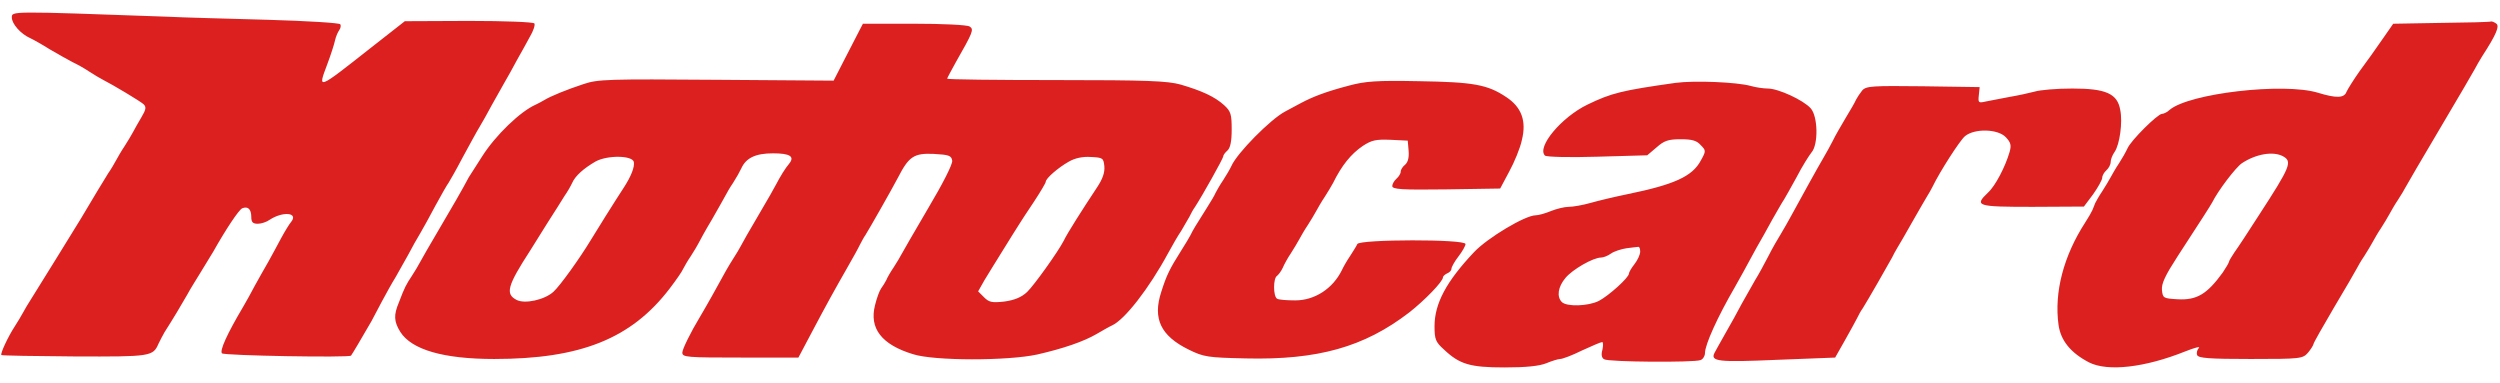 <?xml version="1.0" encoding="utf-8"?><svg height="383" viewBox="5.8 6.5 887.4 128.1" width="2500" xmlns="http://www.w3.org/2000/svg"><path d="m10 8.8c0 2.2 3.1 5.8 6.5 7.3 1.1.5 4.3 2.3 7 4 2.8 1.6 6.4 3.7 8 4.5 1.7.8 4.4 2.3 6 3.4 1.7 1.1 3.7 2.3 4.5 2.7 4.1 2.1 13.6 7.8 14.8 8.9 1 1 .8 1.9-.8 4.6-1.1 1.8-2.4 4.2-3 5.3s-1.9 3.3-3 5c-1.1 1.6-2.4 3.9-3 5s-1.8 3.2-2.8 4.6c-1.4 2.3-5.6 9.1-9.7 16.1-1.4 2.3-15.6 25.3-17.7 28.6-1 1.5-2.2 3.6-2.8 4.7s-1.9 3.3-3 5c-2.3 3.5-5.2 9.7-4.7 10.1.1.2 11.9.4 26 .5 27.2.1 27.8 0 29.8-4.6.5-1.1 1.5-2.9 2.1-4 2.7-4.2 6.3-10.2 8.1-13.4 1-1.9 3.1-5.2 4.5-7.5s3.5-5.7 4.7-7.7c4.5-8 9.1-14.9 10.3-15.4 2-.8 3.2.3 3.2 3.1 0 1.8.5 2.4 2.3 2.4 1.2 0 3.1-.6 4.2-1.4 4.7-3.1 10.4-2.6 7.6.8-.6.7-2.2 3.3-3.5 5.7s-3.3 6.2-4.5 8.3c-1.3 2.2-3.4 6-4.8 8.5-1.3 2.5-3.2 5.9-4.2 7.6-5.7 9.6-8.4 15.6-7.5 16.5.8.8 45.2 1.6 45.8.8.3-.3 3.9-6.4 7.3-12.3.6-1.1 2.3-4.3 3.7-7 1.5-2.8 3.6-6.6 4.8-8.5 1.1-1.9 3.1-5.5 4.5-8 1.3-2.5 3.2-5.9 4.2-7.5 1-1.7 3.5-6.2 5.5-10 2.1-3.9 4.2-7.5 4.6-8 .4-.6 2.7-4.6 5-9 2.4-4.4 5.1-9.4 6.1-11 1-1.7 2.9-5 4.2-7.5 1.4-2.5 3.4-6.1 4.5-8s3.2-5.6 4.5-8.1c1.4-2.5 3.5-6.2 4.6-8.3 1.2-2 1.9-4.1 1.6-4.7-.4-.5-10.3-.9-23.3-.9l-22.7.1-12 9.4c-19.3 15.2-19 15.1-15.5 5.8 1.2-3.2 2.4-6.9 2.7-8.3s1-3 1.5-3.7.7-1.6.4-2.1-11.9-1.2-25.8-1.6-30-.8-35.8-1.1c-55.9-2-55-2-55 .3zm862.4 1.9-17.1.3-3.9 5.6c-2.1 3.1-5.7 8.1-8 11.2-2.2 3.1-4.3 6.5-4.7 7.4-.8 2.2-3.6 2.3-10.1.3-12.2-3.7-45.8.2-52.7 6.1-.8.8-2.1 1.4-2.7 1.4-1.5 0-11 9.4-12.2 12.2-.6 1.3-1.9 3.6-3 5.3-1.1 1.6-2.4 3.9-3 5s-1.9 3.3-3 5c-1.1 1.6-2.2 3.6-2.5 4.2-.3.7-.7 1.9-1 2.5-.3.7-1.4 2.6-2.5 4.3-7.7 11.9-11.1 24.8-9.5 36.4.8 5.6 4.3 9.9 10.8 13.3 6.7 3.4 20 1.8 34.2-3.9 3.3-1.3 5.5-1.9 4.8-1.2-.6.6-.9 1.8-.6 2.5.4 1.1 4.2 1.4 19 1.4 17.9 0 18.5-.1 20.4-2.3 1-1.2 1.8-2.5 1.9-3 0-.4 3.3-6.2 7.3-13 4-6.7 7.6-12.9 8-13.7s1.6-2.9 2.7-4.5c1.1-1.7 2.4-3.9 3-5s1.9-3.4 3-5c1.1-1.7 2.4-3.9 3-5s1.9-3.4 3-5c1.1-1.7 2.3-3.7 2.7-4.5s5.9-10.2 12.3-21 11.9-20.2 12.3-21 1.6-2.9 2.6-4.5c5-7.7 6.3-10.8 4.9-11.6-.7-.5-1.5-.8-1.8-.7-.3.2-8.2.4-17.6.5zm-56.3 47.3c3.5 1.9 2.8 3.6-8.5 21-3.7 5.8-7.6 11.7-8.7 13.2-1 1.5-1.9 3-1.9 3.3s-1 2-2.2 3.8c-5.6 7.7-9.2 9.9-16.1 9.5-5-.3-5.2-.4-5.5-3.3-.2-2.3 1.2-5.2 5.6-12 8.8-13.5 11.6-17.9 12.2-19 2.2-4.4 8.4-12.5 10.6-14 5-3.3 11-4.3 14.5-2.5zm-505.3-44.5c-.7 1.3-3 5.9-5.2 10.1l-3.9 7.6-41.6-.3c-38.2-.3-42.1-.2-47.1 1.5-6.1 2-11.7 4.3-14 5.7-.8.5-2.2 1.2-3 1.6-5.5 2.4-14.3 10.9-19 18.3-1.9 3-4.1 6.4-4.8 7.5-.6 1.1-1.5 2.7-1.9 3.5s-3.9 6.9-7.8 13.5-7.4 12.7-7.8 13.5-1.6 2.8-2.7 4.5c-2.1 3.2-2.5 3.9-4.6 9.4-1.9 4.5-1.8 6.8.5 10.5 4 6.3 15.3 9.6 33.3 9.6 30.7 0 48.7-7.2 62.3-25 2.3-3 4.5-6.2 4.8-7 .4-.8 1.6-2.9 2.7-4.5 1.1-1.7 2.3-3.7 2.7-4.5s2.5-4.7 4.8-8.5c2.2-3.9 4.4-7.7 4.8-8.5s1.6-2.9 2.7-4.5c1.1-1.7 2.4-4 2.9-5.1 1.7-3.8 5.1-5.4 11.3-5.4 6 0 7.8 1.1 5.7 3.7-1.3 1.5-3.2 4.6-4.6 7.3-.4.8-3.2 5.8-6.3 11s-5.9 10.2-6.3 11-1.6 2.8-2.7 4.5c-1.9 3-2.5 4.1-7.4 13-1.5 2.7-3.6 6.3-4.6 8-2.8 4.6-6 11-6 12.2 0 1.7 1.3 1.8 21.9 1.8h19.3l4.5-8.5c5.6-10.6 8.5-15.8 12.9-23.5 1.9-3.3 3.9-6.9 4.4-8 .6-1.1 1.4-2.7 2-3.5 1.5-2.4 9.3-16.1 11.5-20.3 3.9-7.6 5.7-8.8 12.7-8.5 5.5.3 6.3.6 6.6 2.4.2 1.2-3.3 8.1-8.6 17-4.8 8.2-9.1 15.6-9.5 16.4s-1.6 2.8-2.7 4.5c-1.1 1.6-2.3 3.7-2.6 4.5-.4.8-1.2 2.1-1.8 2.9s-1.6 3.5-2.2 6c-2.1 8.2 2.3 14 13.5 17.4 7.4 2.4 33.6 2.4 44.1.1 9.2-2.1 16.5-4.6 21.1-7.3 1.9-1.1 4.3-2.5 5.4-3 4.5-2 13.2-13.2 19.9-25.6 1.5-2.8 3.6-6.4 4.7-8 1-1.7 2.3-3.9 2.9-5 .5-1.1 1.4-2.7 2-3.5 2.6-4 10-17.2 10-17.9 0-.5.7-1.4 1.5-2.1 1-.9 1.5-3.2 1.5-7.4 0-5.5-.3-6.5-2.7-8.7-3.3-3-7.9-5.1-15.4-7.3-4.7-1.3-11.8-1.6-44.2-1.6-21.3 0-38.7-.2-38.7-.5 0-.2 1.4-2.8 3-5.7 6.1-10.7 6.6-11.8 5-12.8-.8-.6-9.7-1-19.7-1h-18.2zm-80 46.6c.3 1.8-1 5.1-3.6 9.1-2.7 4.1-10.6 16.7-11.7 18.6-3.8 6.3-10.8 16.1-13.2 18.3-3.1 2.9-10.3 4.5-13.2 2.9-4-2.1-3.2-5 4.9-17.5.8-1.3 3.5-5.6 6-9.6 2.5-3.9 5.3-8.3 6.2-9.8 1-1.4 2.2-3.5 2.7-4.6 1.1-2.5 4-5.1 8.3-7.6 4.2-2.3 13.1-2.2 13.6.2zm167 1.5c.2 2.2-.6 4.5-2.6 7.5-5.3 8-10.7 16.5-11.8 18.9-2 3.9-10.5 15.8-13 18.2-2 1.9-4.5 2.9-8 3.4-4.5.5-5.5.3-7.3-1.5l-2.1-2.1 2.2-3.9c1.3-2.1 4.2-6.9 6.6-10.7s4.8-7.8 5.5-8.8c.7-1.1 3.1-4.9 5.5-8.4 2.3-3.5 4.2-6.7 4.2-7.1 0-1.2 4.4-5 8.1-7.1 2.2-1.3 5-1.9 7.9-1.7 4.3.2 4.5.4 4.8 3.3zm86.7-28.6c-8 2.1-12.7 3.9-17 6.2-1.6.9-4.2 2.2-5.6 3-5.1 2.7-17 14.7-19 19.3-.5 1.1-1.8 3.3-2.9 5-1.1 1.6-2.3 3.7-2.7 4.5-.3.8-1.8 3.3-3.2 5.5-3.8 6-4.9 7.8-5.7 9.5-.4.8-1.9 3.3-3.3 5.5-4.1 6.5-5.2 8.7-7.1 14.7-3.1 9.5-.2 15.6 9.8 20.5 5.3 2.6 6.7 2.8 20.2 3.1 25.5.6 42-4 58-16.3 5.5-4.3 12-11 12-12.5 0-.4.7-1 1.5-1.4.8-.3 1.5-1 1.5-1.6s1.1-2.6 2.5-4.4 2.5-3.8 2.5-4.4c0-1.8-37.6-1.7-38.4 0-.3.7-1.5 2.6-2.6 4.3-1.1 1.6-2.4 3.9-2.9 5-3.2 6.5-9.6 10.7-16.5 10.7-3 0-5.9-.2-6.5-.6-1.4-.9-1.4-7.3 0-8.1.5-.4 1.5-1.7 2-2.8.5-1.2 1.8-3.6 2.9-5.2 1.1-1.7 2.4-3.9 3-5s1.9-3.4 3-5c1.1-1.7 2.4-3.9 3-5s1.9-3.4 3-5c1.1-1.7 2.4-3.9 3-5 3.1-6.3 6.4-10.3 10.5-13.1 3.2-2.1 4.7-2.4 9.9-2.2l6.1.3.3 3.6c.2 2.3-.2 4-1.2 4.9-.9.7-1.6 1.8-1.6 2.5s-.7 1.8-1.5 2.5-1.5 1.9-1.5 2.6c0 1.2 3.3 1.4 19.1 1.2l19.2-.3 3.2-6c1.8-3.3 3.9-8.3 4.5-11.2 1.7-6.8-.1-11.7-5.6-15.3-6.6-4.4-11.6-5.3-30.9-5.6-15.1-.3-19.1 0-25 1.6zm116-1c-19.1 2.7-22.7 3.6-31.2 7.7-9.3 4.5-18.1 15.1-15.1 18.1.5.5 8.8.7 18.6.4l17.7-.5 3.3-2.8c2.7-2.4 4.2-2.9 8.6-2.9 4.1 0 5.7.5 7.1 2.1 1.9 1.9 1.9 2.1 0 5.5-3 5.6-9.4 8.5-26 11.9-4.4.9-10.3 2.3-13.1 3.1s-6.3 1.4-7.8 1.4-4.3.7-6.3 1.5c-1.9.8-4.4 1.5-5.4 1.5-3.7 0-17.1 8-21.9 13.1-9.8 10.4-14 18.2-14 26.3 0 4.6.4 5.6 3.3 8.2 5.6 5.3 9.3 6.4 21.6 6.4 7.7 0 12.3-.5 14.8-1.5 1.9-.8 4.2-1.5 4.9-1.5.8 0 4.3-1.3 7.7-3 3.5-1.6 6.7-3 7.2-3 .4 0 .4 1.2.1 2.7-.5 1.7-.3 2.9.6 3.4 1.5 1 31.8 1.2 34.2.3.9-.3 1.6-1.5 1.6-2.5 0-3 4.5-12.9 10.6-23.4 2.2-3.9 4.3-7.7 4.7-8.5s1.8-3.3 3-5.5c1.3-2.2 3.8-6.7 5.6-10 1.9-3.3 3.7-6.5 4.1-7 .4-.6 2.4-4.2 4.5-8 2-3.9 4.5-7.8 5.3-8.8 2.5-2.8 2.3-12.9-.3-15.7-2.6-2.9-11.5-7-15.2-7-1.5 0-4.3-.4-6-.9-5-1.4-20.1-2-26.8-1.1zm-12.5 59.9c0 1-.9 3-2 4.4s-2 2.9-2 3.4c0 1.4-7.2 7.9-10.7 9.7-3.8 1.9-11.4 2.1-13.1.4-1.9-1.9-1.4-5.4 1.3-8.6 2.5-3 9.8-7.2 12.6-7.2.8 0 2.4-.6 3.5-1.4s3.6-1.6 5.5-1.9c1.9-.2 3.7-.5 4.2-.5.4-.1.7.6.7 1.7zm78.8-57.2c-.8 1-1.8 2.5-2.2 3.3-.3.8-2 3.7-3.7 6.5-1.6 2.7-3.7 6.3-4.5 8-.8 1.6-2.3 4.3-3.3 6-1.9 3.2-8.3 14.8-11.4 20.5-1 1.9-2.7 4.8-3.7 6.5-1 1.6-3.1 5.2-4.5 8-1.4 2.7-3.5 6.6-4.7 8.5-1.1 1.9-3.2 5.7-4.7 8.3-1.4 2.7-4 7.4-5.8 10.5s-3.5 6.3-3.9 7c-1.6 3.1 1.3 3.4 22.1 2.5l20.7-.8 3.4-6c1.9-3.3 3.8-6.9 4.4-8 .5-1.1 1.4-2.7 2-3.5 1.3-2 9.4-16.1 10.4-18 .4-.8 1.2-2.4 1.9-3.5s3-5.1 5.2-9c2.2-3.8 4.5-7.9 5.2-9s1.6-2.7 2-3.5c2.7-5.6 9.8-16.6 11.6-18.1 3.4-2.8 11.7-2.6 14.5.4 1.8 1.9 2 2.9 1.3 5.3-1.5 5.2-5.1 12.1-7.7 14.4-4.9 4.7-3.9 5 15.9 5l18.2-.1 3.3-4.4c1.7-2.4 3.2-5.1 3.2-5.8 0-.8.7-2 1.5-2.7s1.5-2 1.5-2.9.6-2.5 1.4-3.6c1.8-2.6 2.9-10.5 2-14.9-1-5.8-5.1-7.6-17-7.6-5.5 0-11.5.5-13.4 1.1-1.9.5-6 1.4-9 1.9-3 .6-6.8 1.3-8.3 1.6-2.6.6-2.8.5-2.5-2.2l.3-2.9-20.1-.3c-18.1-.2-20.2-.1-21.6 1.5z" fill="#dc2020"/></svg>